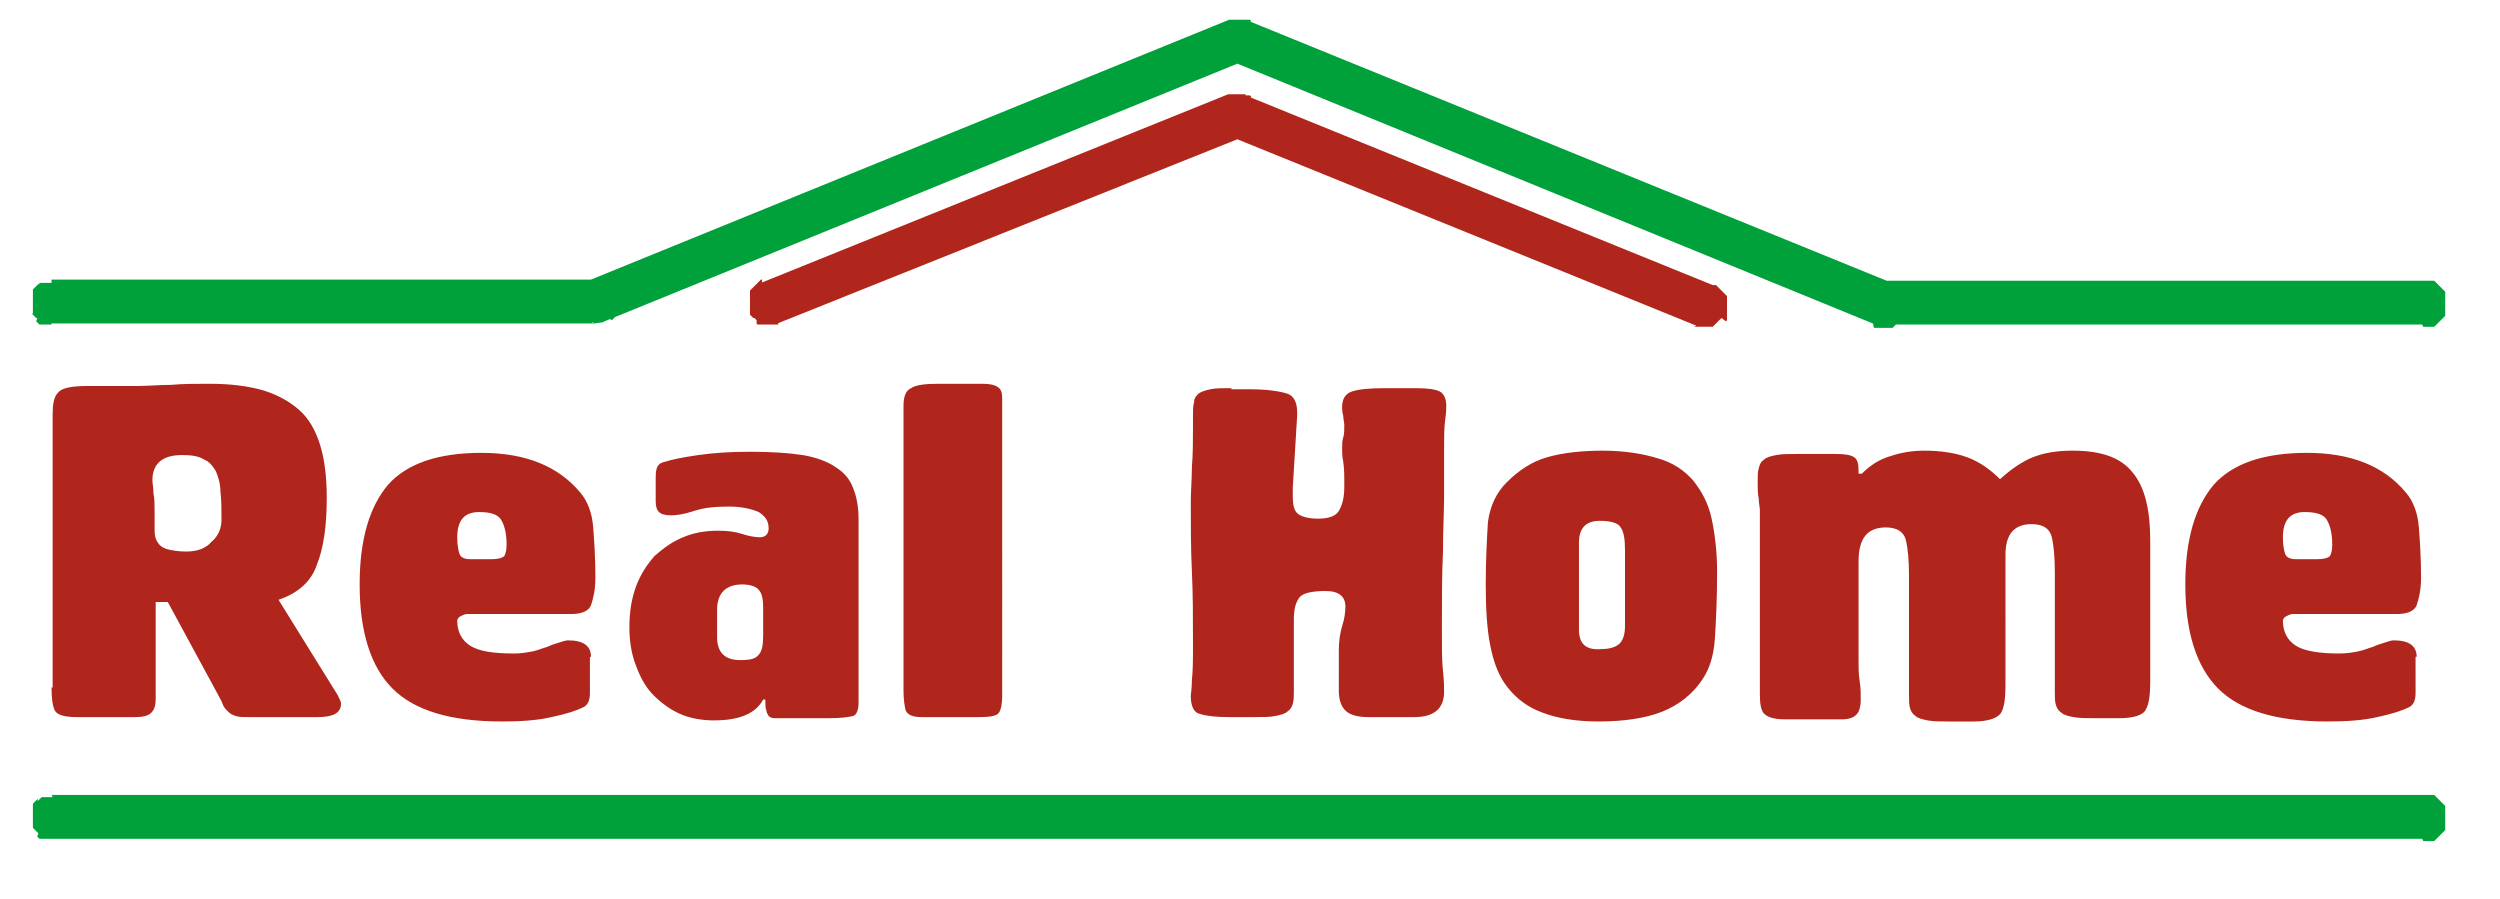 <?xml version="1.0" encoding="utf-8"?>
<!-- Generator: Adobe Illustrator 21.0.0, SVG Export Plug-In . SVG Version: 6.00 Build 0)  -->
<svg version="1.1" id="Layer_1" xmlns="http://www.w3.org/2000/svg" xmlns:xlink="http://www.w3.org/1999/xlink" x="0px" y="0px"
	 viewBox="0 0 228 82" enable-background="new 0 0 228 82" xml:space="preserve">
<path fill="#B0261C" d="M209.4,51c-0.6,0-0.9-0.2-1-0.5c-0.1-0.3-0.2-0.8-0.2-1.5c0-1.6,0.7-2.3,2-2.3c1,0,1.7,0.2,2,0.7
	c0.3,0.5,0.5,1.2,0.5,2.3c0,0.5-0.1,0.8-0.2,1c-0.2,0.2-0.6,0.3-1.2,0.3H209.4z M220.4,59.9c0-1-0.7-1.5-2.1-1.5
	c-0.2,0-0.5,0.1-0.8,0.2c-0.3,0.1-0.7,0.2-1.1,0.4c-0.4,0.1-0.8,0.3-1.3,0.4c-0.5,0.1-1.1,0.2-1.7,0.2c-1.8,0-3.2-0.2-4-0.7
	c-0.8-0.5-1.2-1.3-1.2-2.3c0-0.1,0.1-0.3,0.3-0.4c0.2-0.1,0.4-0.2,0.6-0.2h9.5c1,0,1.6-0.3,1.8-0.8c0.2-0.6,0.4-1.4,0.4-2.5
	c0-1.8-0.1-3.3-0.2-4.6c-0.1-1.3-0.5-2.4-1.2-3.2c-2-2.4-5-3.6-9-3.6c-4,0-6.8,1-8.5,2.9c-1.7,2-2.6,5-2.6,9.1c0,4.3,1,7.5,3,9.5
	c2,2,5.3,3,10,3c1.7,0,3.2-0.1,4.5-0.4c1.4-0.3,2.3-0.6,2.9-0.9c0.4-0.2,0.6-0.6,0.6-1.3V59.9z M169.8,43.2l-0.3,0v-0.3
	c0-0.6-0.1-1-0.4-1.2c-0.3-0.2-0.8-0.3-1.7-0.3H164c-0.8,0-1.5,0-2,0.1c-0.5,0.1-0.9,0.2-1.1,0.4c-0.3,0.2-0.4,0.4-0.5,0.8
	c-0.1,0.3-0.1,0.7-0.1,1.3c0,0.6,0,1,0.1,1.5c0,0.4,0.1,0.8,0.1,1v16.8c0,0.9,0.1,1.5,0.4,1.8c0.3,0.3,0.9,0.5,1.8,0.5h4
	c0.6,0,1,0,1.4,0c0.4,0,0.7-0.1,0.9-0.2c0.2-0.1,0.4-0.3,0.5-0.5c0.1-0.2,0.2-0.6,0.2-1c0-0.6,0-1.2-0.1-1.8
	c-0.1-0.6-0.1-1.3-0.1-1.9v-9c0-2.1,0.8-3.1,2.5-3.1c1,0,1.6,0.4,1.8,1.1c0.2,0.8,0.3,1.9,0.3,3.3v10.9c0,0.5,0,0.9,0.1,1.2
	c0.1,0.3,0.2,0.5,0.5,0.7c0.2,0.2,0.6,0.3,1.1,0.4c0.5,0.1,1.2,0.1,2,0.1h2.2c1.3,0,2.2-0.3,2.5-0.8c0.3-0.5,0.4-1.4,0.4-2.5V50.6
	c0-1.9,0.8-2.8,2.4-2.8c1,0,1.6,0.4,1.8,1.1c0.2,0.8,0.3,1.9,0.3,3.3v10.9c0,0.5,0,0.9,0.1,1.2c0.1,0.3,0.2,0.5,0.5,0.7
	c0.2,0.2,0.6,0.3,1.1,0.4c0.5,0.1,1.2,0.1,2,0.1h2.2c1.3,0,2.2-0.3,2.4-0.8c0.3-0.5,0.4-1.4,0.4-2.5V49.2c0-2.7-0.5-4.8-1.6-6.1
	c-1.1-1.4-2.9-2-5.5-2c-1.4,0-2.6,0.2-3.6,0.6c-1,0.4-2,1.1-3,2c-0.9-0.9-1.9-1.6-3-2c-1.1-0.4-2.4-0.6-3.9-0.6
	c-1.2,0-2.2,0.2-3.1,0.5C171.4,41.9,170.6,42.4,169.8,43.2z M144,57.4v-7.9c0-1.3,0.6-2,1.9-2c1,0,1.7,0.2,1.9,0.6
	c0.3,0.4,0.4,1.1,0.4,2.1v6.9c0,0.8-0.2,1.3-0.5,1.6c-0.3,0.3-0.9,0.5-1.7,0.5C144.6,59.3,144,58.7,144,57.4z M135.5,53.3
	c0,2.1,0.1,4,0.4,5.5c0.3,1.6,0.8,2.9,1.6,3.9c0.8,1,1.8,1.8,3.2,2.3c1.3,0.5,3,0.8,5.1,0.8c2.3,0,4.3-0.3,5.8-0.9
	c1.5-0.6,2.8-1.6,3.7-3c0.6-0.9,1-2.1,1.1-3.7c0.1-1.6,0.2-3.6,0.2-6c0-1.9-0.2-3.5-0.5-4.9c-0.3-1.4-0.9-2.5-1.7-3.5
	c-0.8-0.9-1.8-1.6-3.2-2c-1.3-0.4-3-0.7-5-0.7c-2,0-3.7,0.2-5.1,0.6c-1.4,0.4-2.6,1.2-3.7,2.3c-0.9,0.9-1.5,2.1-1.7,3.6
	C135.6,49.2,135.5,51.1,135.5,53.3z M112.3,35.4c-0.8,0-1.5,0-1.9,0.1c-0.5,0.1-0.8,0.2-1.1,0.4c-0.2,0.2-0.4,0.4-0.4,0.8
	c-0.1,0.3-0.1,0.7-0.1,1.2v1c0,1.3,0,2.5-0.1,3.7c0,1.1-0.1,2.2-0.1,3.2c0,2.1,0,4.2,0.1,6.3c0.1,2.1,0.1,4.3,0.1,6.5
	c0,1.5,0,2.6-0.1,3.4c0,0.8-0.1,1.3-0.1,1.5c0,0.9,0.3,1.5,0.8,1.6c0.6,0.2,1.5,0.3,2.7,0.3h2.3c0.8,0,1.4,0,1.9-0.1
	c0.5-0.1,0.9-0.2,1.1-0.4c0.3-0.2,0.4-0.4,0.5-0.7c0.1-0.3,0.1-0.7,0.1-1.2v-6.6c0-0.9,0.2-1.5,0.5-1.9c0.3-0.4,1.1-0.6,2.4-0.6
	c1.2,0,1.8,0.5,1.8,1.4c0,0.6-0.1,1.2-0.3,1.8c-0.2,0.7-0.3,1.4-0.3,2.2V63c0,0.8,0.2,1.4,0.6,1.8c0.4,0.4,1.1,0.6,2.1,0.6h4.2
	c1.8,0,2.7-0.8,2.7-2.3c0-0.4,0-1-0.1-1.9c-0.1-0.9-0.1-2.1-0.1-3.6c0-2.8,0-5.3,0.1-7.3c0-2,0.1-3.7,0.1-4.9c0-1,0-1.9,0-2.6
	c0-0.7,0-1.2,0-1.6c0-1.3,0-2.2,0.1-2.9c0.1-0.7,0.1-1.1,0.1-1.3c0-0.6-0.2-1.1-0.6-1.3c-0.4-0.2-1.1-0.3-2.2-0.3h-2.8
	c-1.4,0-2.4,0.1-3,0.3c-0.6,0.2-0.9,0.7-0.9,1.4c0,0.2,0,0.5,0.1,0.8c0,0.3,0.1,0.6,0.1,0.9c0,0.4,0,0.8-0.1,1.1
	c-0.1,0.3-0.1,0.7-0.1,1.1c0,0.2,0,0.6,0.1,1.1c0.1,0.6,0.1,1.3,0.1,2.3c0,1-0.2,1.7-0.5,2.2c-0.3,0.5-1,0.7-1.9,0.7
	c-0.9,0-1.6-0.2-1.9-0.5c-0.3-0.3-0.4-0.8-0.4-1.5c0-0.1,0-0.3,0-0.4c0-0.1,0-0.3,0-0.4l0.4-6.6v-0.3c0-0.9-0.3-1.5-0.9-1.7
	c-0.6-0.2-1.8-0.4-3.4-0.4H112.3z M82.4,38.7v24.3c0,0.8,0.1,1.4,0.2,1.8c0.2,0.4,0.6,0.6,1.5,0.6c0.3,0,0.7,0,1.1,0
	c0.4,0,0.9,0,1.5,0c0.5,0,0.9,0,1.4,0c0.4,0,0.8,0,1.2,0c1,0,1.6-0.1,1.8-0.4c0.2-0.3,0.3-0.8,0.3-1.6V36.3c0-0.5-0.1-0.8-0.4-1
	c-0.3-0.2-0.7-0.3-1.4-0.3c-0.7,0-1.2,0-1.7,0c-0.5,0-0.8,0-1.1,0c-0.3,0-0.6,0-0.8,0c-0.2,0-0.3,0-0.4,0c-1.2,0-2.1,0.1-2.5,0.4
	c-0.5,0.2-0.7,0.8-0.7,1.6c0,0.4,0,0.7,0,1C82.4,38.2,82.4,38.5,82.4,38.7z M65.4,55.6c0-1.5,0.8-2.3,2.3-2.3c0.7,0,1.3,0.2,1.5,0.5
	c0.3,0.3,0.4,0.9,0.4,1.6v2.5c0,0.9-0.1,1.5-0.4,1.8c-0.3,0.4-0.8,0.5-1.7,0.5c-1.4,0-2.1-0.7-2.1-2.1V55.6z M69.8,63.9
	c0,0.4,0,0.7,0.1,0.9c0,0.2,0.1,0.3,0.2,0.5c0.1,0.1,0.3,0.2,0.5,0.2c0.2,0,0.5,0,0.9,0h4.1c1.1,0,1.8-0.1,2.2-0.2
	c0.3-0.1,0.5-0.5,0.5-1.2c0-0.1,0-0.2,0-0.4c0-0.1,0-0.3,0-0.4v-16c0-1.1-0.2-2.1-0.5-2.8c-0.3-0.8-0.8-1.4-1.6-1.9
	c-0.7-0.5-1.8-0.9-3-1.1c-1.3-0.2-2.9-0.3-4.8-0.3c-1.8,0-3.3,0.1-4.7,0.3c-1.4,0.2-2.4,0.4-3,0.6c-0.5,0.1-0.7,0.3-0.8,0.6
	c-0.1,0.3-0.1,0.6-0.1,0.9v2.1c0,0.5,0.1,0.8,0.3,1c0.2,0.2,0.6,0.3,1.1,0.3c0.5,0,1.2-0.1,2.1-0.4c0.9-0.3,1.9-0.4,3.2-0.4
	c1.1,0,2,0.2,2.7,0.5c0.6,0.4,0.9,0.8,0.9,1.5c0,0.5-0.3,0.8-0.8,0.8c-0.4,0-1-0.1-1.6-0.3c-0.6-0.2-1.3-0.3-2.2-0.3
	c-1.2,0-2.3,0.2-3.2,0.6c-1,0.4-1.8,1-2.6,1.7c-0.7,0.8-1.3,1.7-1.7,2.8c-0.4,1.1-0.6,2.3-0.6,3.7c0,1.3,0.2,2.5,0.6,3.5
	c0.4,1.1,0.9,2,1.6,2.7c0.7,0.7,1.5,1.3,2.4,1.7c0.9,0.4,2,0.6,3.1,0.6c2.3,0,3.8-0.6,4.5-1.9H69.8z M42.9,51c-0.6,0-0.9-0.2-1-0.5
	c-0.1-0.3-0.2-0.8-0.2-1.5c0-1.6,0.7-2.3,2-2.3c1,0,1.7,0.2,2,0.7c0.3,0.5,0.5,1.2,0.5,2.3c0,0.5-0.1,0.8-0.2,1
	c-0.2,0.2-0.6,0.3-1.2,0.3H42.9z M53.9,59.9c0-1-0.7-1.5-2.1-1.5c-0.2,0-0.5,0.1-0.8,0.2c-0.3,0.1-0.7,0.2-1.1,0.4
	c-0.4,0.1-0.8,0.3-1.3,0.4c-0.5,0.1-1.1,0.2-1.7,0.2c-1.9,0-3.2-0.2-4-0.7c-0.8-0.5-1.2-1.3-1.2-2.3c0-0.1,0.1-0.3,0.3-0.4
	c0.2-0.1,0.4-0.2,0.6-0.2h9.5c1,0,1.6-0.3,1.8-0.8c0.2-0.6,0.4-1.4,0.4-2.5c0-1.8-0.1-3.3-0.2-4.6c-0.1-1.3-0.5-2.4-1.2-3.2
	c-2-2.4-5-3.6-9-3.6c-4,0-6.8,1-8.5,2.9c-1.7,2-2.6,5-2.6,9.1c0,4.3,1,7.5,3,9.5c2,2,5.3,3,10,3c1.7,0,3.2-0.1,4.5-0.4
	c1.4-0.3,2.3-0.6,2.9-0.9c0.4-0.2,0.6-0.6,0.6-1.3V59.9z M14.1,46.8c0-0.7,0-1.3-0.1-1.8c0-0.5-0.1-0.9-0.1-1.2
	c0-1.5,0.9-2.3,2.7-2.3c0.9,0,1.5,0.1,2,0.4c0.5,0.2,0.8,0.6,1.1,1.1c0.2,0.5,0.4,1.1,0.4,1.8c0.1,0.8,0.1,1.6,0.1,2.6
	c0,0.8-0.3,1.5-0.9,2C18.8,50,18,50.3,17,50.3c-0.7,0-1.3-0.1-1.7-0.2c-0.4-0.1-0.7-0.3-0.9-0.6c-0.2-0.3-0.3-0.6-0.3-1.1
	C14.1,47.9,14.1,47.4,14.1,46.8z M4.7,62.7c0,1,0.1,1.7,0.3,2.1c0.2,0.4,0.9,0.6,2,0.6h5.3c0.7,0,1.2-0.1,1.5-0.4
	c0.3-0.3,0.4-0.7,0.4-1.3v-8.8h1.1l4.5,8.3c0.2,0.4,0.4,0.7,0.5,1c0.1,0.3,0.3,0.5,0.5,0.7c0.2,0.2,0.4,0.3,0.7,0.4
	c0.3,0.1,0.7,0.1,1.2,0.1h5c0.2,0,0.5,0,0.7,0c0.2,0,0.4,0,0.6,0c1.4,0,2.1-0.4,2.1-1.2c0-0.2-0.1-0.4-0.3-0.8l-5.4-8.7
	c1.8-0.6,3-1.7,3.5-3.2c0.6-1.5,0.9-3.5,0.9-6.1c0-1.9-0.2-3.5-0.6-4.8c-0.4-1.3-1-2.4-1.9-3.2c-0.9-0.8-2-1.4-3.3-1.8
	c-1.4-0.4-3-0.6-4.9-0.6c-1.3,0-2.4,0-3.5,0.1c-1.1,0-2.1,0.1-3,0.1c-0.6,0-1.3,0-2.1,0c-0.8,0-1.6,0-2.5,0c-1.5,0-2.4,0.2-2.7,0.6
	c-0.4,0.4-0.5,1.1-0.5,2V62.7z"/>
<path fill="#00A13B" d="M220.9,76.5v-4l0.1,0l0.1,0l0.1,0l0.1,0l0.1,0l0.1,0l0.1,0l0.1,0l0.1,0l0.1,0l0.1,0l0.1,0.1l0.1,0.1l0.1,0.1
	l0.1,0.1l0.1,0.1l0.1,0.1l0.1,0.1l0.1,0.1l0.1,0.1l0.1,0.1l0,0.1l0,0.1l0,0.1l0,0.1l0,0.1l0,0.1l0,0.1l0,0.1l0,0.1l0,0.1l0,0.1
	l0,0.1l0,0.1l0,0.1l0,0.1l0,0.1l0,0.1l0,0.1l0,0.1l0,0.1l0,0.1l0,0.1l-0.1,0.1l-0.1,0.1l-0.1,0.1l-0.1,0.1l-0.1,0.1l-0.1,0.1
	l-0.1,0.1l-0.1,0.1l-0.1,0.1l-0.1,0.1l-0.1,0l-0.1,0l-0.1,0l-0.1,0l-0.1,0l-0.1,0l-0.1,0l-0.1,0l-0.1,0l-0.1,0L220.9,76.5z
	 M220.9,76.5H4.7v-4h216.2V76.5z M4.7,72.5v4l-0.1,0l-0.1,0l-0.1,0l-0.1,0l-0.1,0l-0.1,0l-0.1,0l-0.1,0l-0.1,0l-0.1,0l-0.1,0
	l-0.1-0.1l-0.1-0.1L3.5,76l-0.1-0.1l-0.1-0.1l-0.1-0.1l-0.1-0.1l-0.1-0.1l-0.1-0.1L3,75.5l0-0.1l0-0.1l0-0.1l0-0.1l0-0.1l0-0.1
	l0-0.1l0-0.1l0-0.1l0-0.1l0-0.1l0-0.1l0-0.1l0-0.1l0-0.1l0-0.1l0-0.1l0-0.1l0-0.1l0-0.1l0-0.1l0-0.1l0.1-0.1l0.1-0.1l0.1-0.1
	l0.1-0.1l0.1-0.1L3.4,73L3.5,73l0.1-0.1l0.1-0.1l0.1-0.1l0.1,0l0.1,0l0.1,0l0.1,0l0.1,0l0.1,0l0.1,0l0.1,0l0.1,0l0.1,0L4.7,72.5z"/>
<path fill="#B0261C" d="M154.7,29.7l1.5-3.7l0.1,0l0.1,0l0.1,0l0.1,0.1l0.1,0.1l0.1,0.1l0.1,0.1l0.1,0.1l0.1,0.1l0.1,0.1l0.1,0.1
	l0.1,0.1l0.1,0.1l0,0.1l0,0.1l0,0.1l0,0.1l0,0.1l0,0.1l0,0.1l0,0.1l0,0.1l0,0.1l0,0.1l0,0.1l0,0.1l0,0.1l0,0.1l0,0.1l0,0.1l0,0.1
	l0,0.1l0,0.1l0,0.1l0,0.1l-0.1,0.1L157,29l-0.1,0.1l-0.1,0.1l-0.1,0.1l-0.1,0.1l-0.1,0.1l-0.1,0.1l-0.1,0.1l-0.1,0.1l-0.1,0l-0.1,0
	l-0.1,0l-0.1,0l-0.1,0l-0.1,0l-0.1,0l-0.1,0l-0.1,0l-0.1,0l-0.1,0l-0.1,0l-0.1,0l-0.1,0l-0.1,0l-0.1,0l-0.1,0L154.7,29.7L154.7,29.7
	z M154.7,29.7l-42.6-17.3l1.5-3.7L156.2,26L154.7,29.7z M113.6,12.4l-1.5-3.7l0.1,0l0.1,0l0.1,0l0.1,0l0.1,0l0.1,0l0.1,0l0.1,0
	l0.1,0l0.1,0l0.1,0l0.1,0l0.1,0l0.1,0l0.1,0l0.1,0l0.1,0l0.1,0l0.1,0l0.1,0.1L114,9l0.1,0.1l0.1,0.1l0.1,0.1l0.1,0.1l0.1,0.1
	l0.1,0.1l0.1,0.1l0.1,0.1l0,0.1l0,0.1l0,0.1l0,0.1l0,0.1l0,0.1l0,0.1l0,0.1l0,0.1l0,0.1l0,0.1l0,0.1l0,0.1l0,0.1l0,0.1l0,0.1l0,0.1
	l0,0.1l0,0.1l0,0.1l0,0.1l0,0.1l-0.1,0.1l-0.1,0.1l-0.1,0.1l-0.1,0.1l-0.1,0.1l-0.1,0.1l-0.1,0.1l-0.1,0.1l-0.1,0.1l-0.1,0.1l-0.1,0
	L113.6,12.4L113.6,12.4z M113.6,8.7l0,3.7L70.9,29.5l-1.5-3.7l42.6-17.2H113.6z M69.5,25.9l1.5,3.7l-0.1,0l-0.1,0l-0.1,0l-0.1,0
	l-0.1,0l-0.1,0l-0.1,0l-0.1,0l-0.1,0l-0.1,0l-0.1,0l-0.1,0l-0.1,0l-0.1,0l-0.1,0l-0.1,0l-0.1,0l-0.1,0l-0.1,0l-0.1-0.1L69,29.3
	L69,29.2l-0.1-0.1l-0.1-0.1L68.8,29L68.7,29l-0.1-0.1l-0.1-0.1l-0.1-0.1l0-0.1l0-0.1l0-0.1l0-0.1l0-0.1l0-0.1l0-0.1l0-0.1l0-0.1
	l0-0.1l0-0.1l0-0.1l0-0.1l0-0.1l0-0.1l0-0.1l0-0.1l0-0.1l0-0.1l0-0.1l0-0.1l0-0.1l0.1-0.1l0.1-0.1l0.1-0.1l0.1-0.1l0.1-0.1l0.1-0.1
	l0.1-0.1l0.1-0.1l0.1-0.1l0.1-0.1l0.1,0L69.5,25.9L69.5,25.9z"/>
<path fill="#00A13B" d="M220.9,29.6v-4l0.1,0l0.1,0l0.1,0l0.1,0l0.1,0l0.1,0l0.1,0l0.1,0l0.1,0l0.1,0l0.1,0l0.1,0.1l0.1,0.1l0.1,0.1
	l0.1,0.1l0.1,0.1l0.1,0.1l0.1,0.1l0.1,0.1l0.1,0.1l0.1,0.1l0,0.1l0,0.1l0,0.1l0,0.1l0,0.1l0,0.1l0,0.1l0,0.1l0,0.1l0,0.1l0,0.1
	l0,0.1l0,0.1l0,0.1l0,0.1l0,0.1l0,0.1l0,0.1l0,0.1l0,0.1l0,0.1l0,0.1l-0.1,0.1l-0.1,0.1l-0.1,0.1l-0.1,0.1l-0.1,0.1l-0.1,0.1
	l-0.1,0.1l-0.1,0.1l-0.1,0.1l-0.1,0.1l-0.1,0l-0.1,0l-0.1,0l-0.1,0l-0.1,0l-0.1,0l-0.1,0l-0.1,0l-0.1,0l-0.1,0L220.9,29.6z
	 M220.9,29.6h-49.4v-4h49.4V29.6z M170.8,29.4l1.5-3.7l0.1,0l0.1,0l0.1,0l0.1,0.1l0.1,0.1l0.1,0.1l0.1,0.1l0.1,0.1l0.1,0.1l0.1,0.1
	l0.1,0.1l0.1,0.1l0.1,0.1l0,0.1l0,0.1l0,0.1l0,0.1l0,0.1l0,0.1l0,0.1l0,0.1l0,0.1l0,0.1l0,0.1l0,0.1l0,0.1l0,0.1l0,0.1l0,0.1l0,0.1
	l0,0.1l0,0.1l0,0.1l0,0.1l0,0.1l-0.1,0.1l-0.1,0.1l-0.1,0.1l-0.1,0.1l-0.1,0.1l-0.1,0.1l-0.1,0.1l-0.1,0.1l-0.1,0.1l-0.1,0.1l-0.1,0
	l-0.1,0l-0.1,0l-0.1,0l-0.1,0l-0.1,0l-0.1,0l-0.1,0l-0.1,0l-0.1,0l-0.1,0l-0.1,0l-0.1,0l-0.1,0l-0.1,0l-0.1,0l-0.1,0L170.8,29.4
	L170.8,29.4z M171.5,29.6l-0.7-0.1L112.1,5.5l1.5-3.7l58.7,23.9L171.5,29.6z M113.6,5.5l-1.5-3.7l0.1,0l0.1,0l0.1,0l0.1,0l0.1,0
	l0.1,0l0.1,0l0.1,0l0.1,0l0.1,0l0.1,0l0.1,0l0.1,0l0.1,0l0.1,0l0.1,0l0.1,0l0.1,0l0.1,0l0.1,0.1L114,2l0.1,0.1l0.1,0.1l0.1,0.1
	l0.1,0.1l0.1,0.1l0.1,0.1l0.1,0.1l0.1,0.1l0,0.1l0,0.1l0,0.1l0,0.1l0,0.1l0,0.1l0,0.1l0,0.1l0,0.1l0,0.1l0,0.1l0,0.1l0,0.1l0,0.1
	l0,0.1l0,0.1l0,0.1l0,0.1l0,0.1l0,0.1l0,0.1l0,0.1l-0.1,0.1l-0.1,0.1l-0.1,0.1L114.3,5L114.2,5l-0.1,0.1l-0.1,0.1L114,5.2l-0.1,0.1
	l-0.1,0.1l-0.1,0L113.6,5.5L113.6,5.5z M113.6,1.8v3.7L54.9,29.4l-1.5-3.7l58.7-23.9H113.6z M54.1,29.6v-4l0.1,0l0.1,0l0.1,0l0.1,0
	l0.1,0l0.1,0l0.1,0l0.1,0l0.1,0l0.1,0l0.1,0l0.1,0.1l0.1,0.1l0.1,0.1l0.1,0.1l0.1,0.1l0.1,0.1l0.1,0.1l0.1,0.1l0.1,0.1l0.1,0.1
	l0,0.1l0,0.1l0,0.1l0,0.1l0,0.1l0,0.1l0,0.1l0,0.1l0,0.1l0,0.1l0,0.1l0,0.1l0,0.1l0,0.1l0,0.1l0,0.1l0,0.1l0,0.1l0,0.1l0,0.1l0,0.1
	l0,0.1l-0.1,0.1l-0.1,0.1l-0.1,0.1l-0.1,0.1L55.5,29L55.4,29l-0.1,0.1l-0.1,0.1l-0.1,0.1l-0.1,0.1l-0.1,0l-0.1,0l-0.1,0l-0.1,0
	l-0.1,0l-0.1,0l-0.1,0l-0.1,0l-0.1,0l-0.1,0L54.1,29.6z M54.9,29.4l-0.7,0.1H4.7v-4h49.4L54.9,29.4z M4.7,25.6v4l-0.1,0l-0.1,0
	l-0.1,0l-0.1,0l-0.1,0l-0.1,0l-0.1,0l-0.1,0l-0.1,0l-0.1,0l-0.1,0l-0.1-0.1l-0.1-0.1l-0.1-0.1L3.4,29L3.3,29l-0.1-0.1l-0.1-0.1
	l-0.1-0.1l-0.1-0.1L3,28.6l0-0.1l0-0.1l0-0.1l0-0.1l0-0.1l0-0.1l0-0.1l0-0.1l0-0.1l0-0.1l0-0.1l0-0.1l0-0.1l0-0.1l0-0.1l0-0.1l0-0.1
	l0-0.1l0-0.1l0-0.1l0-0.1l0-0.1l0.1-0.1l0.1-0.1l0.1-0.1l0.1-0.1l0.1-0.1l0.1-0.1l0.1-0.1L3.5,26l0.1-0.1l0.1-0.1l0.1,0l0.1,0l0.1,0
	l0.1,0l0.1,0l0.1,0l0.1,0l0.1,0l0.1,0l0.1,0L4.7,25.6z"/>
</svg>
